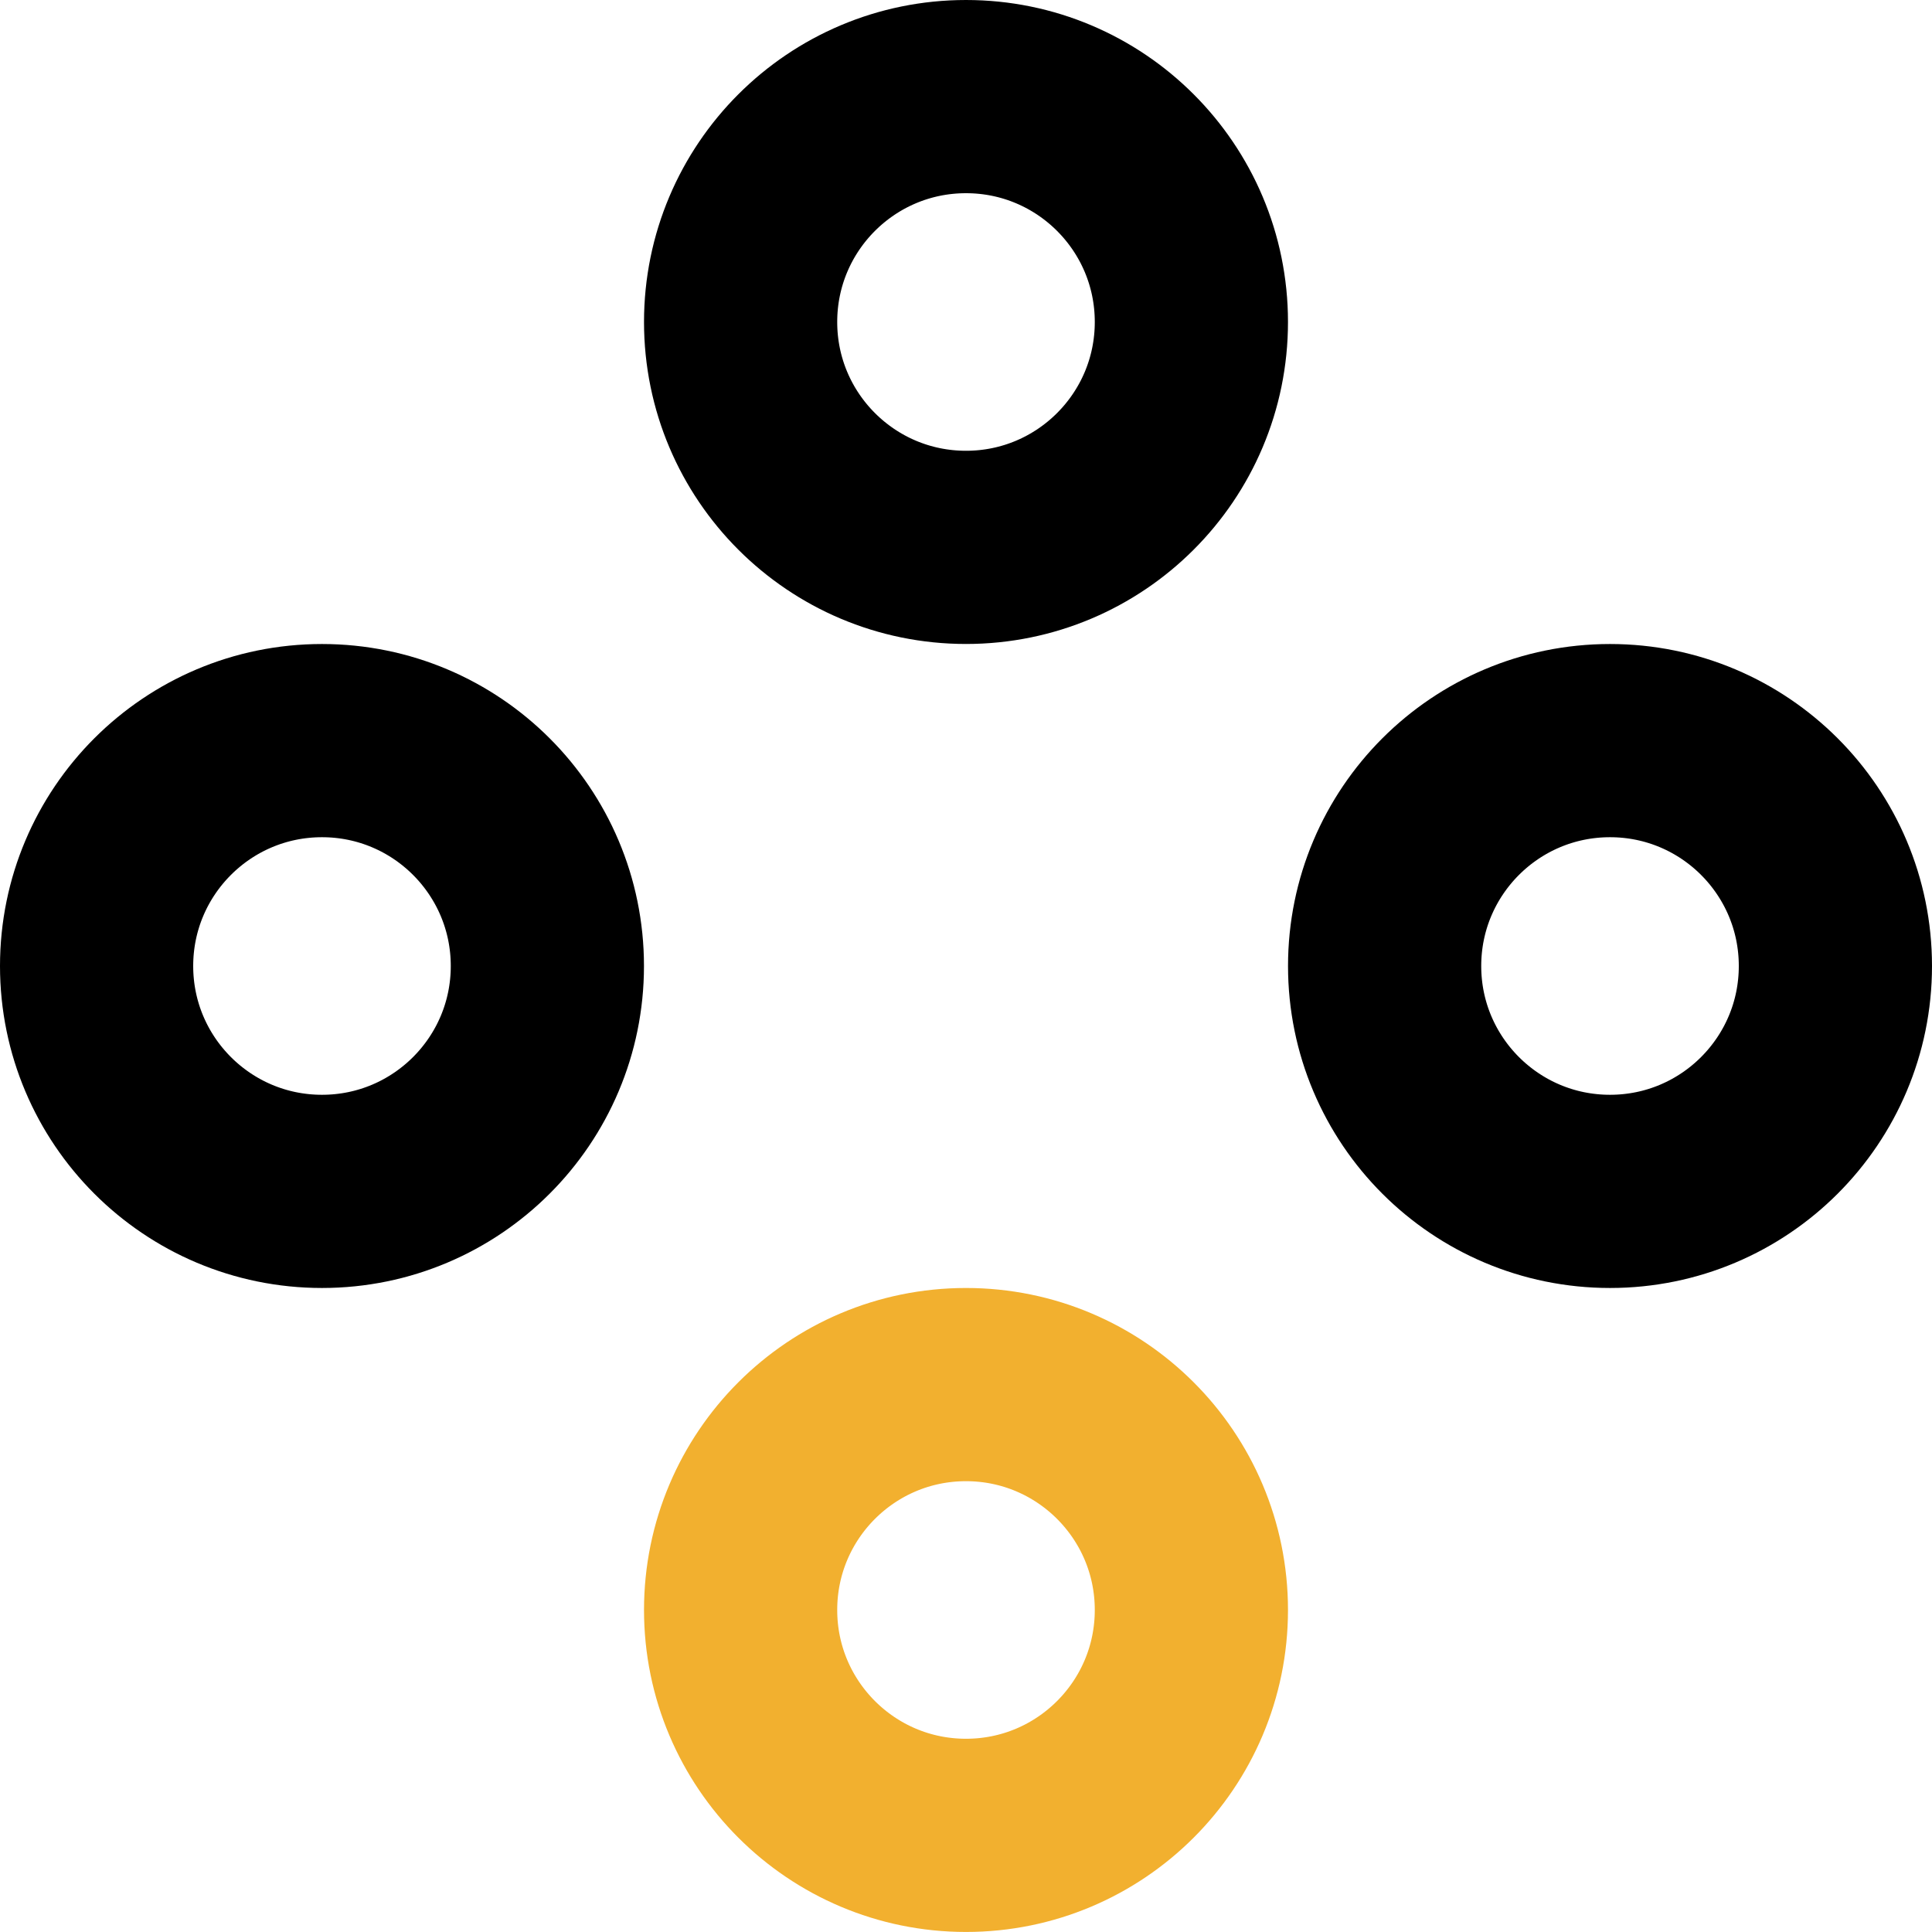 <svg width="50" height="50" viewBox="0 0 50 50" fill="none" xmlns="http://www.w3.org/2000/svg">
<circle cx="25" cy="8.333" r="5.833" stroke="black" stroke-width="5"/>
<circle cx="25" cy="41.666" r="5.833" stroke="#F2B02F" stroke-width="5"/>
<circle cx="41.667" cy="25" r="5.833" transform="rotate(90 41.667 25)" stroke="black" stroke-width="5"/>
<circle cx="8.333" cy="25" r="5.833" transform="rotate(90 8.333 25)" stroke="black" stroke-width="5"/>
</svg>
